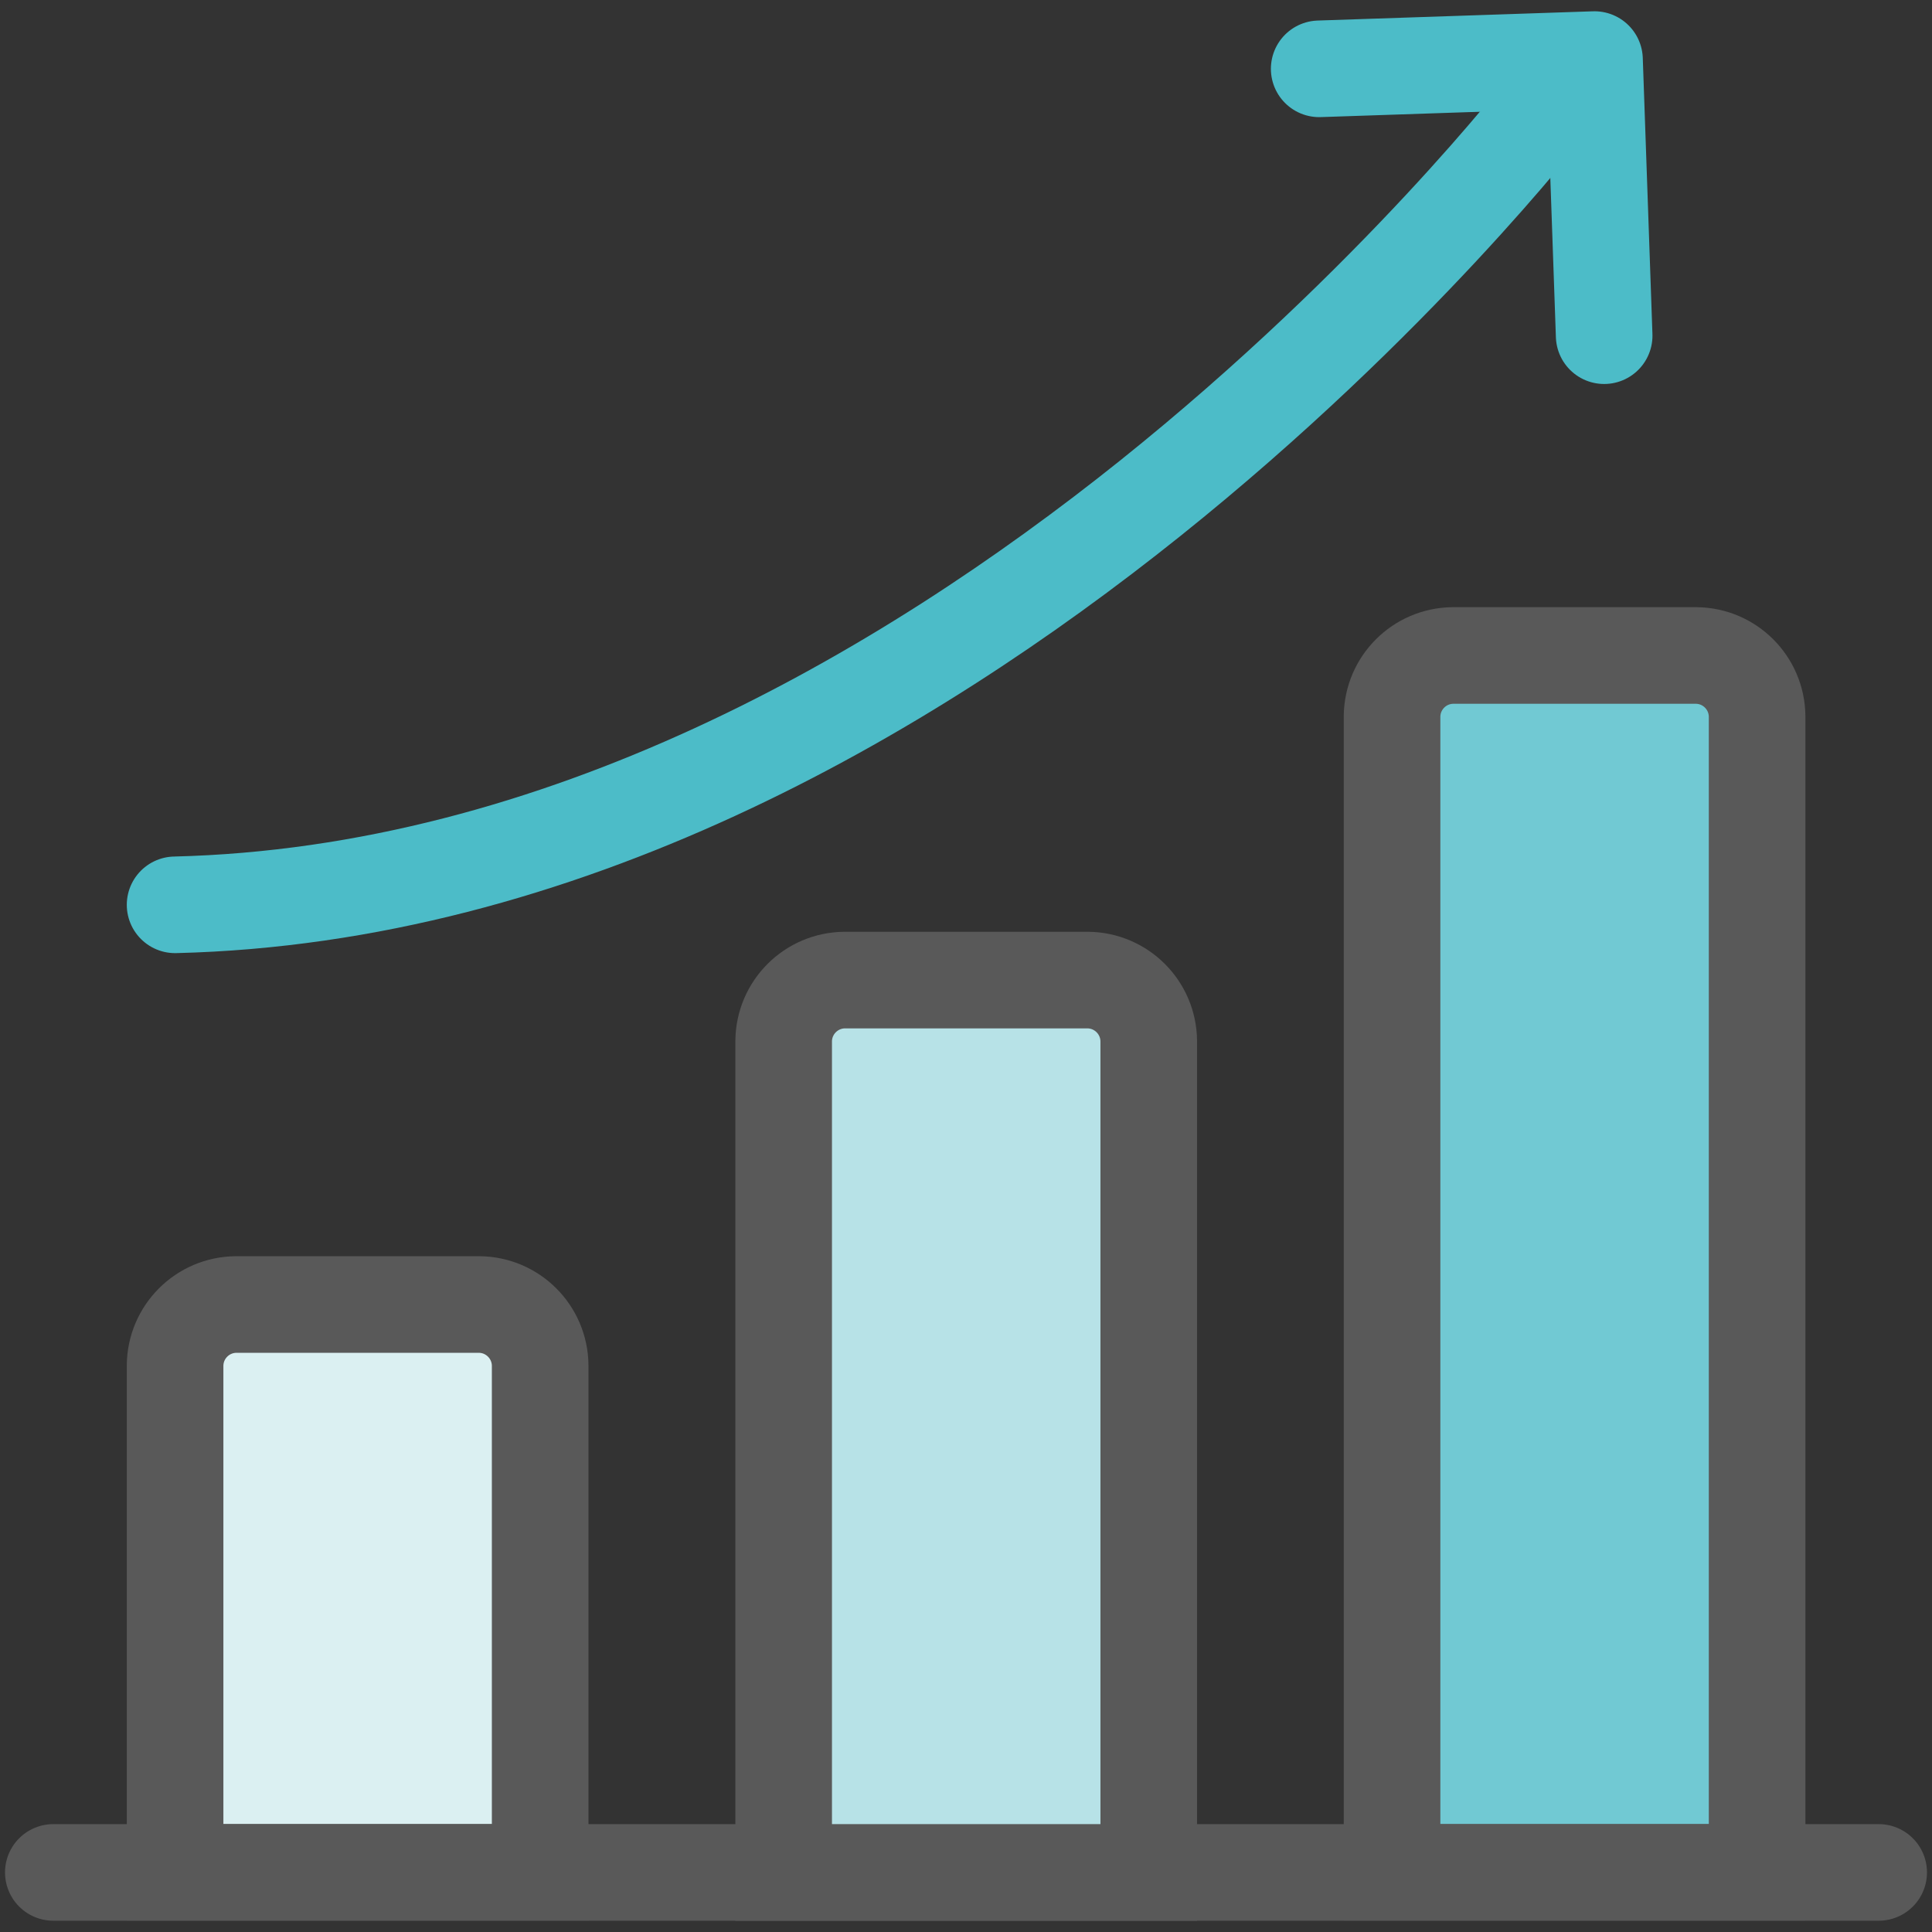 <svg width="80" height="80" viewBox="0 0 80 80" fill="none" xmlns="http://www.w3.org/2000/svg">
<rect x="0" y="0" width="80" height="80" fill="#333333" stroke="none"/>
<g clip-path="url(#clip0_23905_62774)">
<path d="M2.208 77.533H77.792" stroke="#595959" stroke-width="4" stroke-linecap="round" stroke-linejoin="round"/>
<path d="M19.842 54.017H9.767C8.383 54.033 7.267 55.15 7.25 56.533V77.525H22.367V56.533C22.35 55.15 21.233 54.033 19.85 54.017H19.842Z" fill="#DBF0F2" stroke="#595959" stroke-width="4" stroke-miterlimit="10"/>
<path d="M45.042 40.583H34.967C33.583 40.6 32.467 41.716 32.45 43.1V77.533H47.567V43.1C47.55 41.716 46.433 40.6 45.05 40.583H45.042Z" fill="#B7E2E7" stroke="#595959" stroke-width="4" stroke-miterlimit="10"/>
<path d="M70.233 27.142H60.158C58.775 27.158 57.658 28.275 57.642 29.658V77.525H72.758V29.658C72.742 28.275 71.625 27.158 70.242 27.142H70.233Z" fill="#71C9D3" stroke="#595959" stroke-width="4" stroke-miterlimit="10"/>
<path d="M66.425 13.9L66.025 2.467L54.625 2.85" stroke="#4CBCC8" stroke-width="4" stroke-linecap="round" stroke-linejoin="round"/>
<path d="M64.058 4.384C64.058 4.384 39.175 36.692 7.25 37.467" stroke="#4CBCC8" stroke-width="4" stroke-linecap="round" stroke-linejoin="round"/>
</g>
<defs>
<clipPath id="clip0_23905_62774">
<rect width="80" height="80" fill="white"/>
</clipPath>
</defs>
</svg>
